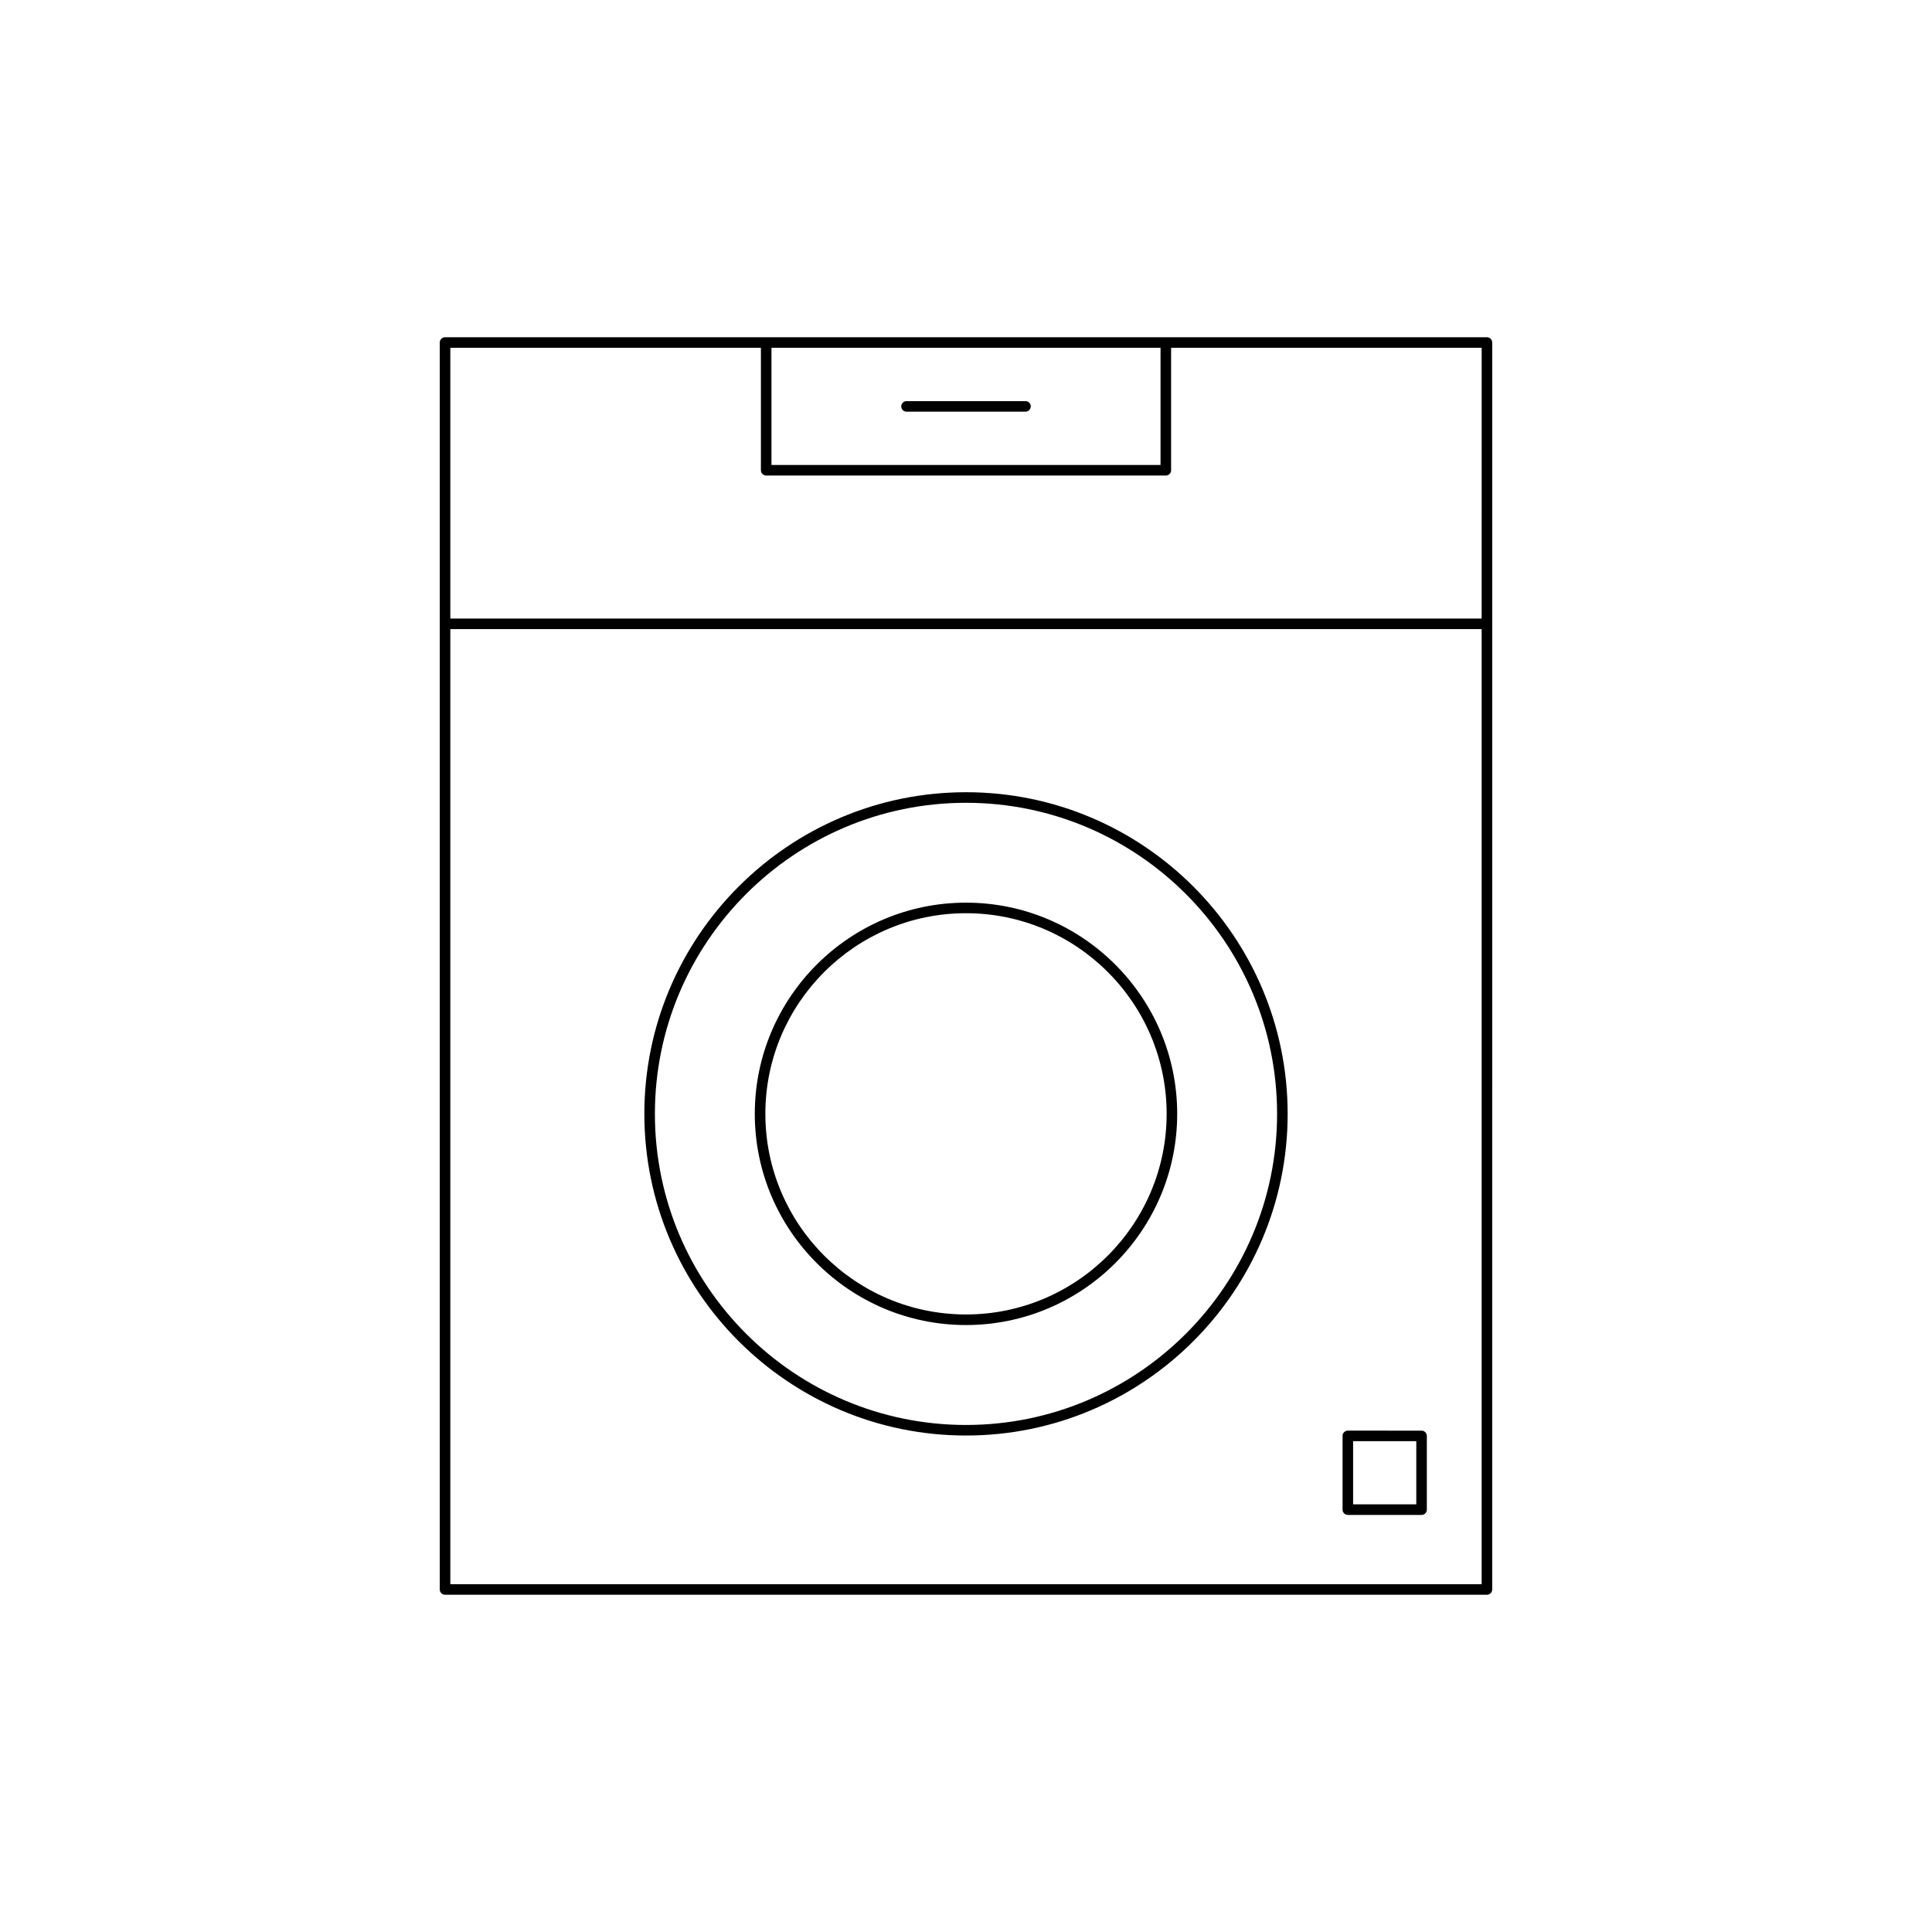 <?xml version="1.0" encoding="UTF-8"?>
<!-- Uploaded to: ICON Repo, www.svgrepo.com, Generator: ICON Repo Mixer Tools -->
<svg fill="#000000" width="800px" height="800px" version="1.1" viewBox="144 144 512 512" xmlns="http://www.w3.org/2000/svg">
 <g>
  <path d="m261.94 233.37c-0.773 0-1.398 0.629-1.398 1.398v330.46c0 0.77 0.625 1.398 1.398 1.398h276.11c0.773 0 1.398-0.629 1.398-1.398l0.004-330.46c0-0.77-0.625-1.398-1.398-1.398zm86.504 2.801h103.11v31.055h-103.11zm188.21 327.66h-273.31v-253.11h273.31zm0-255.91h-273.31v-71.75h82.305v32.457c0 0.77 0.625 1.398 1.398 1.398h105.91c0.773 0 1.398-0.629 1.398-1.398v-32.457h82.305z"/>
  <path d="m400 524.43c47.004 0 85.242-38.238 85.242-85.242s-38.242-85.242-85.242-85.242c-47.004 0-85.242 38.238-85.242 85.242s38.238 85.242 85.242 85.242zm0-167.68c45.457 0 82.441 36.98 82.441 82.441 0 45.461-36.984 82.441-82.441 82.441-45.461 0-82.445-36.98-82.445-82.441 0-45.461 36.984-82.441 82.445-82.441z"/>
  <path d="m400 495.15c30.863 0 55.969-25.109 55.969-55.969s-25.109-55.969-55.969-55.969c-30.863 0-55.973 25.109-55.973 55.969s25.109 55.969 55.973 55.969zm0-109.14c29.316 0 53.172 23.852 53.172 53.168s-23.855 53.168-53.172 53.168c-29.32 0-53.172-23.852-53.172-53.168s23.852-53.168 53.172-53.168z"/>
  <path d="m415.76 250.3h-31.52c-0.773 0-1.398 0.629-1.398 1.398s0.625 1.398 1.398 1.398h31.52c0.773 0 1.398-0.629 1.398-1.398 0.004-0.773-0.625-1.398-1.398-1.398z"/>
  <path d="m501.19 545.47h19.539c0.773 0 1.398-0.629 1.398-1.398v-19.539c0-0.77-0.625-1.398-1.398-1.398l-19.539-0.004c-0.773 0-1.398 0.629-1.398 1.398v19.539c-0.004 0.773 0.625 1.402 1.398 1.402zm1.398-19.539h16.742v16.738h-16.742z"/>
 </g>
</svg>